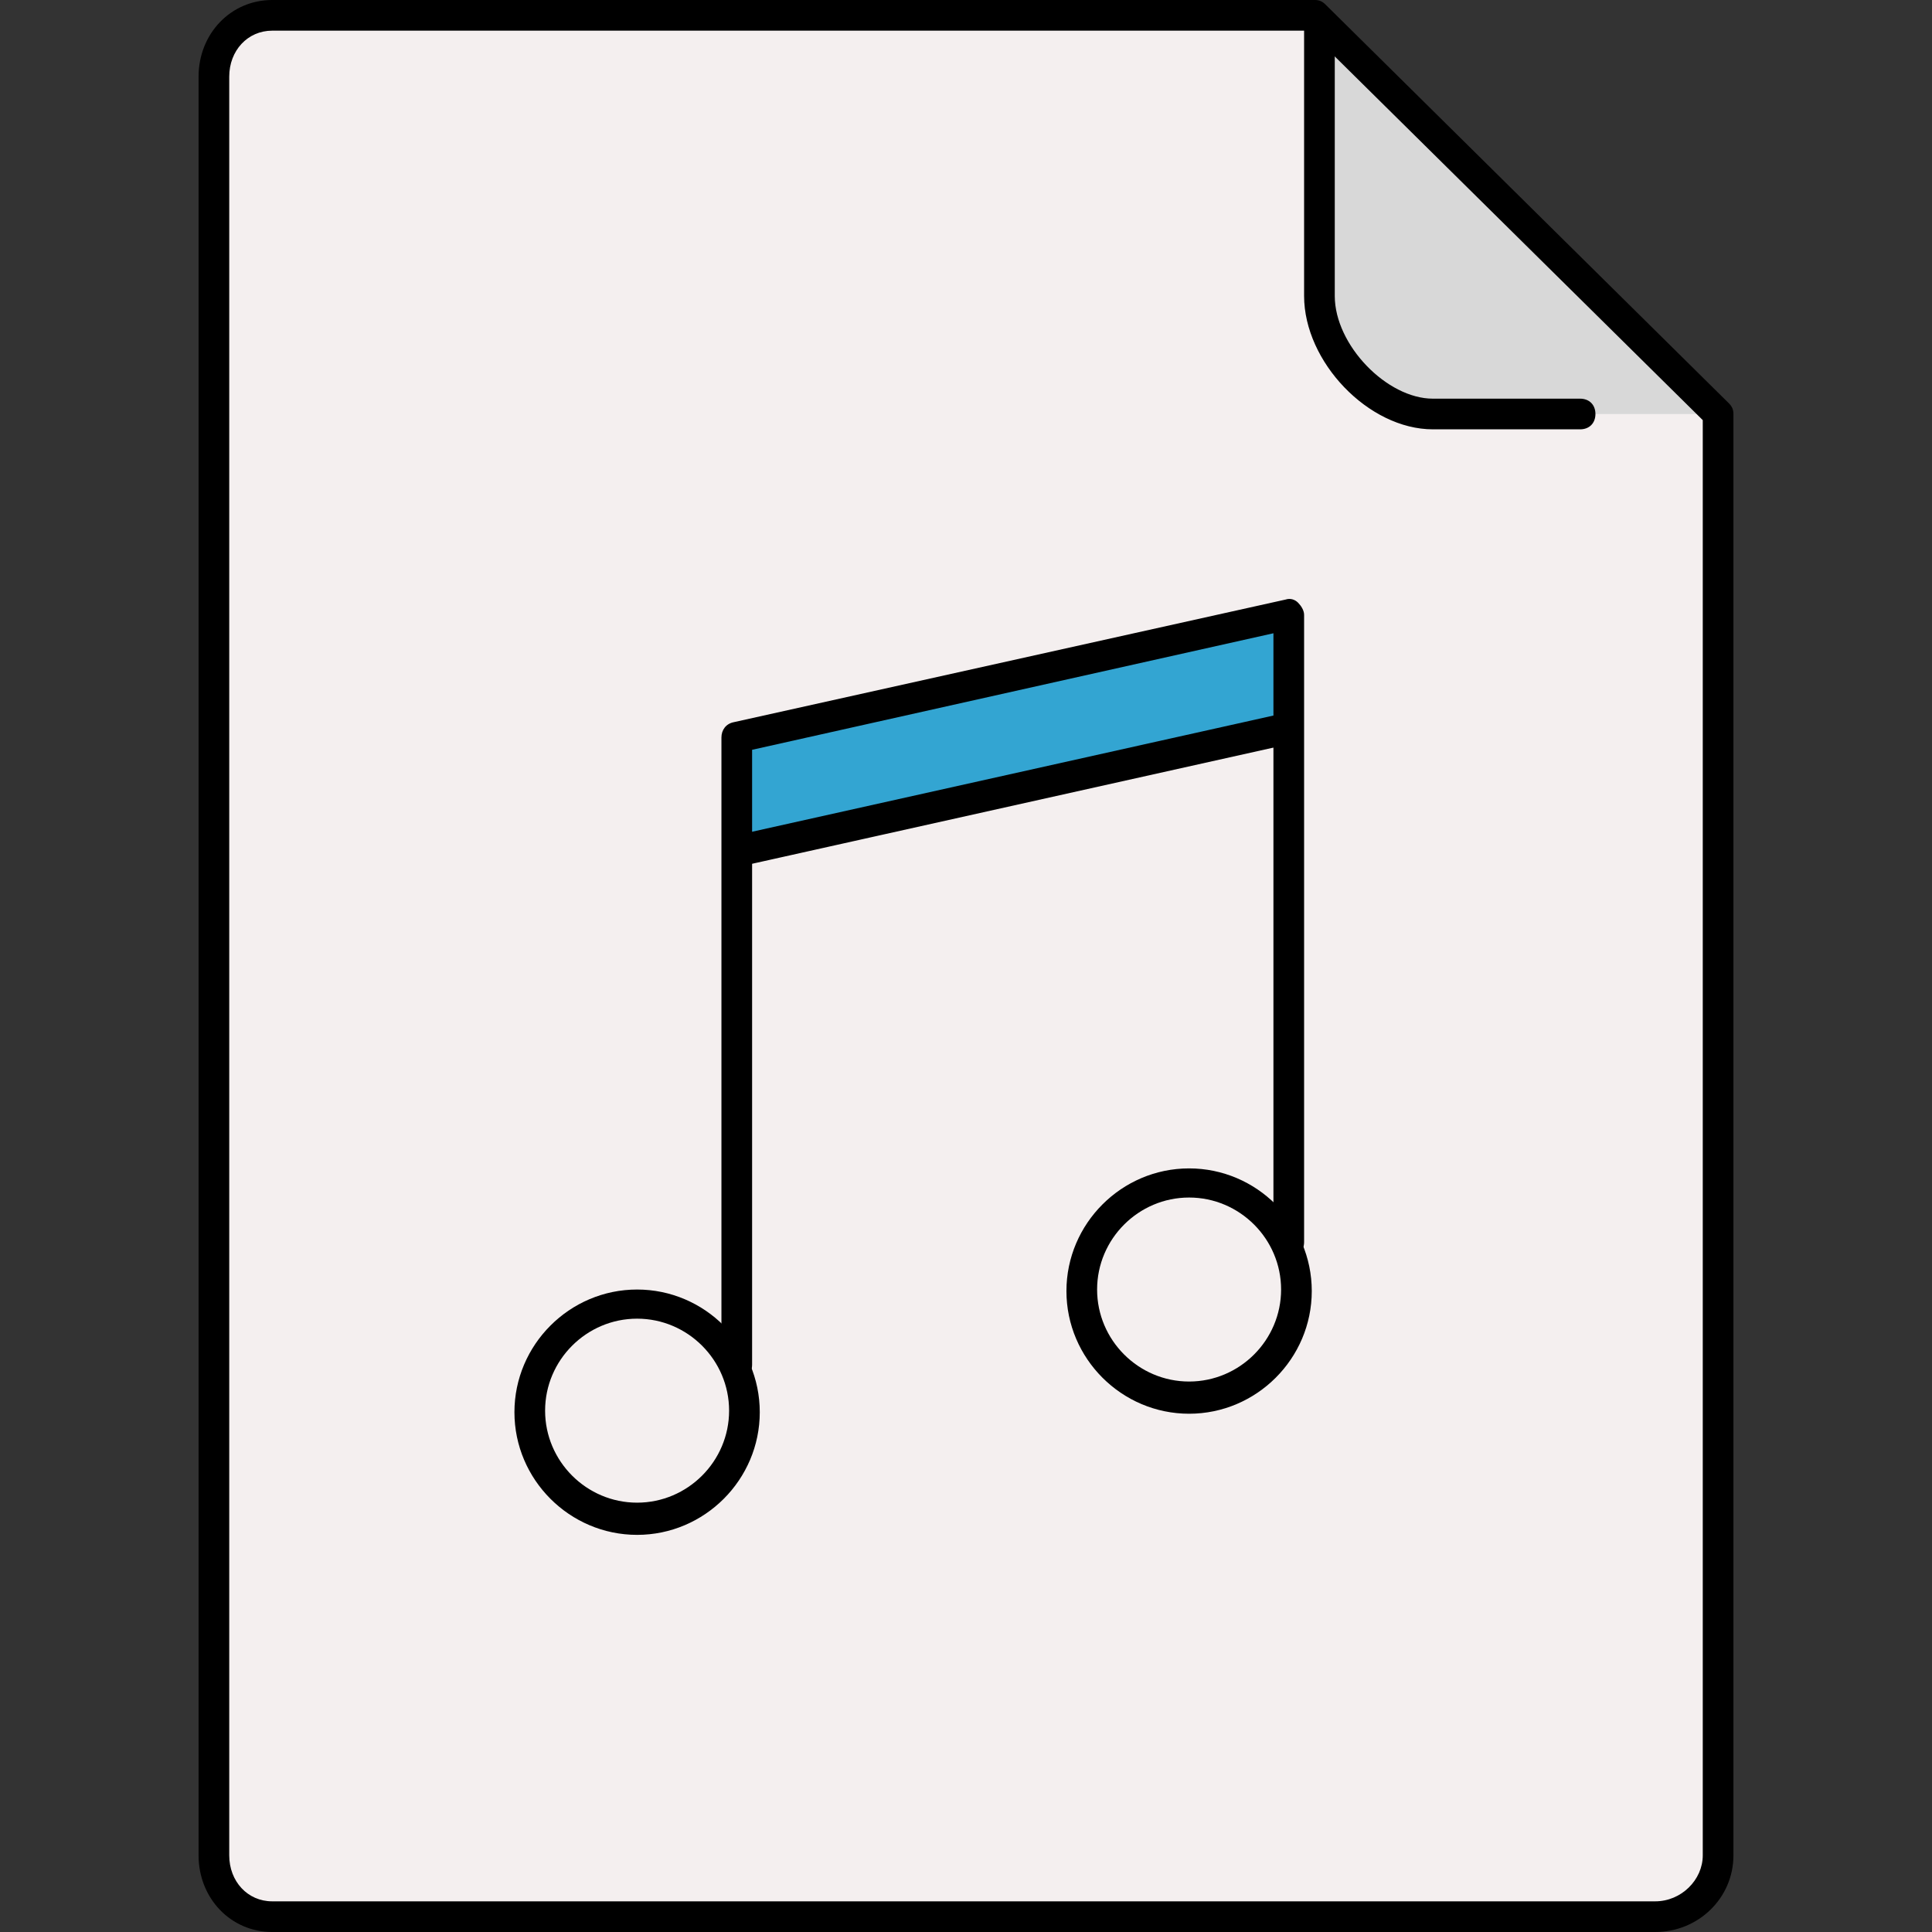 <?xml version="1.0" encoding="iso-8859-1"?>
<!-- Uploaded to: SVG Repo, www.svgrepo.com, Generator: SVG Repo Mixer Tools -->
<svg height="800px" width="800px" version="1.1" id="Layer_1" xmlns="http://www.w3.org/2000/svg" xmlns:xlink="http://www.w3.org/1999/xlink" 
	 viewBox="0 0 504 504" xml:space="preserve">
<rect x="0" y="0" width="504" height="504" fill="#333333" stroke="none"/>
<path style="fill:#F4EFEF;" d="M346.2,4h-276c-8,0-14,8.4-14,16v464c0,7.6,6.4,16,14,16H435c7.6,0,13.2-8,13.2-16V108L346.2,4z"/>
<path style="fill:#D8D8D8;" d="M343.4,8.4V10v71.2c0,13.6,15.2,26.8,28.8,26.8h72.4L343.4,8.4z"/>
<polygon style="fill:#33A5D2;" points="194.2,192.4 338.2,160.4 338.2,189.6 194.2,221.6 "/>
<path d="M192.2,360c-2.4,0-4-1.6-4-4V192.4c0-2,1.2-3.6,3.2-4l144-32c1.2-0.4,2.4,0,3.2,0.8s1.6,2,1.6,3.2V324c0,2.4-1.6,4-4,4
	s-4-1.6-4-4V165.2l-136,30.4V356C196.2,358.4,194.6,360,192.2,360z"/>
<path d="M194.2,225.6c-2,0-3.6-1.2-4-3.2s0.8-4.4,3.2-4.8l140-31.2c2-0.4,4.4,0.8,4.8,3.2c0.4,2-0.8,4.4-3.2,4.8l-140,31.2
	C195,225.6,194.6,225.6,194.2,225.6z"/>
<path d="M166.2,400.4c-17.6,0-32-14.4-32-32s14.4-32,32-32s32,14.4,32,32S183.8,400.4,166.2,400.4z M166.2,344
	c-13.2,0-24,10.8-24,24s10.8,24,24,24s24-10.8,24-24S179.4,344,166.2,344z"/>
<path d="M310.2,368.8c-17.6,0-32-14.4-32-32s14.4-32,32-32s32,14.4,32,32S327.8,368.8,310.2,368.8z M310.2,312.4
	c-13.2,0-24,10.8-24,24s10.8,24,24,24s24-10.8,24-24S323.4,312.4,310.2,312.4z"/>
<path d="M431.8,504H71c-10.8,0-19.2-8.8-19.2-20V20C51.8,8.8,60.2,0,71,0h272c1.2,0,2,0.4,2.8,1.2l105.2,104
	c0.8,0.8,1.2,1.6,1.2,2.8v376C452.2,495.2,443,504,431.8,504z M71,8c-6.4,0-11.2,5.2-11.2,12v464c0,6.8,4.8,12,11.2,12h360.8
	c6.8,0,12.4-5.6,12.4-12V109.6L341.4,8H71z"/>
<path d="M412.2,112h-38.4c-16.8,0-33.6-17.6-33.6-34.8V8c0-2.4,1.6-4,4-4s4,1.6,4,4v69.2c0,12.8,13.6,26.8,25.6,26.8h38.4
	c2.4,0,4,1.6,4,4S414.6,112,412.2,112z"/>
</svg>
